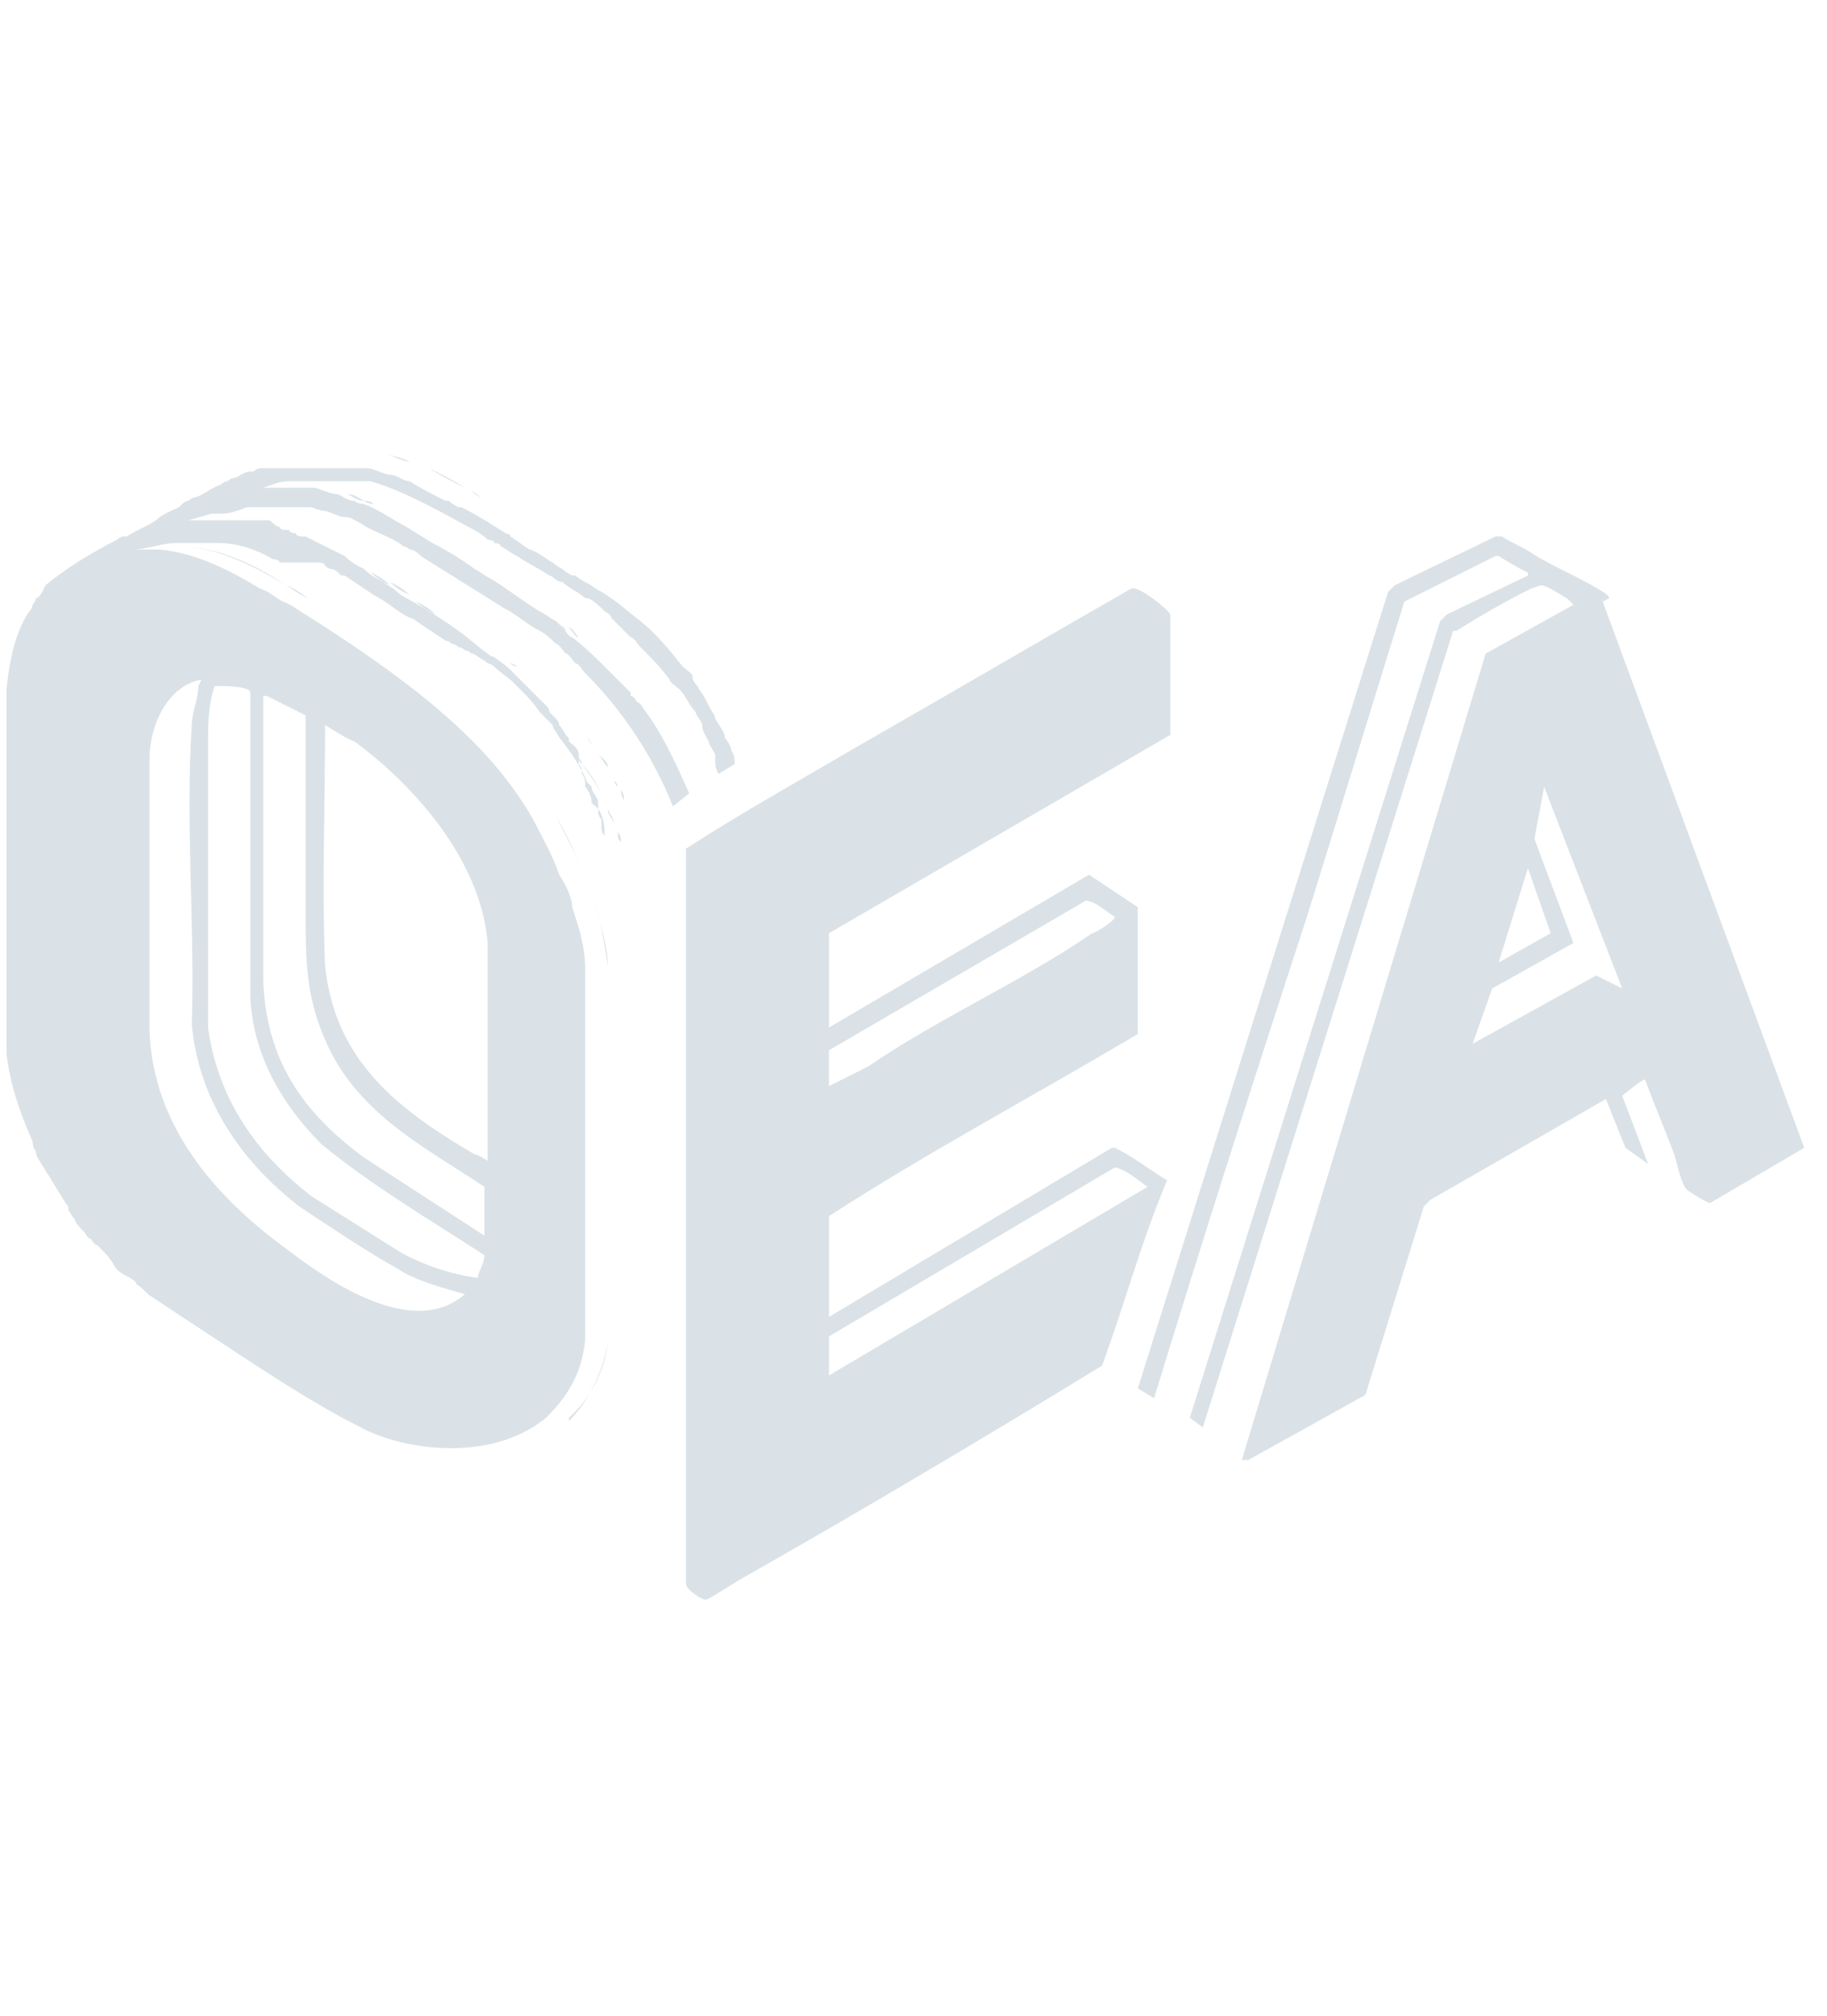 <?xml version="1.0" encoding="UTF-8"?>
<svg id="Capa_1" xmlns="http://www.w3.org/2000/svg" version="1.1" viewBox="0 0 56.2 62">
  <!-- Generator: Adobe Illustrator 30.0.0, SVG Export Plug-In . SVG Version: 2.1.1 Build 123)  -->
  <defs>
    <style>
      .st0 {
        fill: #dae2e7;
      }
    </style>
  </defs>
  <path class="st0" d="M8.8,18c.2.1.4.3.7.4-.2-.1-.4-.3-.7-.4"/>
  <path class="st0" d="M18.8,40.8c0-1.2,0-2.3,0-3.5,0,1.2,0,2.4,0,3.5"/>
  <path class="st0" d="M17.5,43.6s0,0,0,0c.8-.7,1.1-1.6,1.2-2.3-.2,1-.6,1.8-1.2,2.4"/>
  <path class="st0" d="M17.1,25.1c.3.5.6,1.1.8,1.7-.2-.6-.5-1.1-.8-1.7"/>
  <path class="st0" d="M18.7,29.7c0-.5-.2-1.2-.4-1.9.2.6.3,1.3.4,1.9h0Z"/>
  <path class="st0" d="M8.8,18c-1-.6-2-1.1-3.1-1.2,0,0-.1,0-.2,0,0,0,.1,0,.2,0,1.2.1,2.2.6,3.1,1.2"/>
  <path class="st0" d="M5.3,16.7c0,0,.1,0,.2,0,0,0-.1,0-.2,0"/>
  <path class="st0" d="M4.9,16.7s0,0,0,0c0,0,0,0,0,0"/>
  <path class="st0" d="M9.2,14.9c-.2,0-.5,0-.7,0,.3,0,.5,0,.7,0"/>
  <path class="st0" d="M4.8,16.7s0,0,0,0c0,0,0,0,0,0"/>
  <path class="st0" d="M10.4,14.4c.1,0,.3,0,.4,0-.1,0-.3,0-.4,0"/>
  <path class="st0" d="M13.2,14.4c-.2,0-.4-.2-.6-.2-.2,0-.5-.2-.7-.2.2,0,.5.1.7.2.2,0,.4.2.6.2"/>
  <path class="st0" d="M8.5,14.8s0,0,0,0c.3-.1.5-.2.8-.2-.3,0-.5.1-.8.2,0,0,0,0,0,0"/>
  <path class="st0" d="M15.6,18.7c.4.2.7.5,1.1.7.2.1.4.3.5.4-.2-.1-.3-.3-.5-.4-.3-.2-.7-.5-1.1-.7"/>
  <path class="st0" d="M4.8,16.7s0,0,0,0c0,0,0,0,0,0"/>
  <path class="st0" d="M.7,28.3c0-.7,0-1.3,0-2,0,.7,0,1.4,0,2,0,.2,0,.5,0,.7,0-.2,0-.5,0-.7"/>
  <path class="st0" d="M.5,23.1c0,.2,0,.5,0,.7,0-.2,0-.5,0-.7"/>
  <path class="st0" d="M5.9,15.5c-.2.1-.5.2-.7.4-.3.2-.6.3-.9.5.3-.1.6-.3.9-.5.2-.1.5-.2.7-.4"/>
  <path class="st0" d="M4.8,16.7h0,0"/>
  <path class="st0" d="M16.4,21c0,0,.1.1.2.2,0,0-.1-.1-.2-.2"/>
  <path class="st0" d="M18,22.6c0,0,.2.2.2.3,0,0-.1-.2-.2-.3"/>
  <path class="st0" d="M15.7,20.4c0,0,.1,0,.2.1,0,0-.1,0-.2-.1"/>
  <path class="st0" d="M17.2,21.8s0,0,.1.1c0,0,0,0-.1-.1"/>
  <path class="st0" d="M12.8,18.5c.2.1.4.2.6.4-.2-.1-.4-.2-.6-.4"/>
  <path class="st0" d="M17.7,22.3c0,0,.1.1.2.2,0,0-.1-.1-.2-.2"/>
  <path class="st0" d="M17.1,21.6c0,0,.1.1.2.2,0,0-.1-.1-.2-.2"/>
  <path class="st0" d="M18.5,18.3c-.2-.2-.5-.3-.7-.5.2.2.5.3.7.5"/>
  <path class="st0" d="M7,15.8c.2,0,.3,0,.5,0-.2,0-.3,0-.5,0"/>
  <path class="st0" d="M12,17.9c.2.1.4.2.6.4-.2-.1-.4-.2-.6-.4"/>
  <path class="st0" d="M8.3,16c0,0,.2,0,.2,0,0,0-.2,0-.2,0"/>
  <path class="st0" d="M11.4,17.6c.2.1.4.2.6.4-.2-.1-.4-.2-.6-.4"/>
  <path class="st0" d="M8.7,16.1c0,0,.2,0,.2,0,0,0-.2,0-.2,0"/>
  <path class="st0" d="M18.4,23.2c.1.1.2.3.3.4,0-.2-.2-.3-.3-.4"/>
  <path class="st0" d="M18.9,25.4c0-.2-.1-.3-.2-.5,0,.2.2.3.2.5"/>
  <path class="st0" d="M17.7,23.2c0,0,0-.1-.1-.2,0,0,0,.1.1.2"/>
  <path class="st0" d="M19.1,25.9c0-.1,0-.2-.1-.3,0,.1,0,.2.1.3"/>
  <path class="st0" d="M19.8,29s0,0,0,0c0,0,0,0,0,0"/>
  <path class="st0" d="M17.3,22.7c0,0-.1-.1-.2-.2,0,0,.1.1.2.2"/>
  <path class="st0" d="M17.4,22.9c0,0-.1-.1-.2-.2,0,0,.1.1.2.2"/>
  <path class="st0" d="M19.8,28.9s0,0,0,0c0,0,0,0,0,0"/>
  <path class="st0" d="M7,15.8c-.2,0-.3,0-.5,0,.2,0,.4,0,.5,0"/>
  <path class="st0" d="M17.7,23.2c0,0,.1.2.2.3.3.4.5.7.7,1.1-.2-.4-.4-.8-.7-1.1,0-.1-.1-.2-.2-.3"/>
  <path class="st0" d="M18.9,24c0,0,0,.1.1.2,0,0,0-.1-.1-.2"/>
  <path class="st0" d="M18.7,23.7c0,0,0,.1,0,.2,0,0,0-.1,0-.2"/>
  <path class="st0" d="M18.2,22.9s0,0,.1.1c0,0,0,0-.1-.1"/>
  <path class="st0" d="M19.1,24.3c0,0,0,.2.1.3,0,0,0-.2-.1-.3"/>
  <path class="st0" d="M7.6,15.9c.1,0,.2,0,.4,0-.1,0-.2,0-.4,0"/>
  <path class="st0" d="M8.5,14.8s0,0,0,0c0,0,0,0,0,0"/>
  <path class="st0" d="M9.9,14.4c-.1,0-.3,0-.4,0,.1,0,.3,0,.4,0"/>
  <path class="st0" d="M11.4,14.5c0,0-.1,0-.2,0,0,0,.1,0,.2,0"/>
  <path class="st0" d="M9.2,14.9c.2,0,.4,0,.6,0-.2,0-.4,0-.6,0"/>
  <path class="st0" d="M10.1,14.4c0,0-.1,0-.2,0,0,0,.1,0,.2,0"/>
  <path class="st0" d="M10.4,14.4c-.1,0-.2,0-.3,0,.1,0,.2,0,.3,0"/>
  <path class="st0" d="M14.5,15.1c0,0,.2.1.3.2,0,0-.2-.1-.3-.2"/>
  <path class="st0" d="M10.7,15.2c.2,0,.3.1.5.2-.2,0-.3-.1-.5-.2"/>
  <path class="st0" d="M13.2,14.4c.4.2.8.4,1.1.6-.4-.2-.8-.4-1.1-.6"/>
  <path class="st0" d="M9.7,15c0,0,.2,0,.3,0,0,0-.2,0-.3,0"/>
  <path class="st0" d="M11.2,15.4c0,0,.2,0,.3.1,0,0-.2,0-.3-.1"/>
  <path class="st0" d="M11.7,13.9c0,0,.2,0,.3,0,0,0-.2,0-.3,0"/>
  <path class="st0" d="M11.4,13.9c0,0,.2,0,.3,0,0,0-.2,0-.3,0"/>
  <polygon class="st0" points="23.1 23.3 23.1 23.3 22.6 23.7 23.1 23.3"/>
  <path class="st0" d="M17.7,17.8c-.1,0-.2-.2-.4-.2.1,0,.2.2.4.2"/>
  <path class="st0" d="M11.8,14.5c0,0-.1,0-.2,0,0,0,.1,0,.2,0"/>
  <path class="st0" d="M20.2,19.8c-.1-.1-.2-.2-.3-.3.1,0,.2.2.3.3"/>
  <path class="st0" d="M19.9,19.5c-.1-.1-.3-.3-.4-.4.1.1.3.3.4.4"/>
  <path class="st0" d="M19,18.7c-.2-.1-.3-.2-.5-.4.2.1.3.2.5.4"/>
  <path class="st0" d="M19.3,18.9c0,0-.1-.1-.2-.2,0,0,.1.1.2.2"/>
  <path class="st0" d="M19.5,19.1c0,0-.1-.1-.2-.2,0,0,.1.1.2.2"/>
  <path class="st0" d="M16.4,16.9c-.2-.1-.3-.2-.5-.3.2.1.3.2.5.3"/>
  <path class="st0" d="M22.4,23.1c0-.1,0-.2-.1-.4,0,.1.1.2.1.4"/>
  <path class="st0" d="M15.7,16.5c0,0-.2,0-.2-.1,0,0,.2,0,.2.1"/>
  <path class="st0" d="M17.4,17.5c-.3-.2-.7-.4-1-.6.3.2.7.4,1,.6"/>
  <path class="st0" d="M17.2,19.2c0,0,.2.1.2.2,0,0-.1-.1-.2-.2"/>
  <path class="st0" d="M22.5,23.3c0,0,0-.2,0-.2,0,0,0,.2,0,.2"/>
  <path class="st0" d="M.7,31.7c0-.1,0-.2,0-.4,0,.1,0,.2,0,.4"/>
  <path class="st0" d="M10.8,15.9c-.2,0-.5-.2-.7-.2.2,0,.5.2.7.2"/>
  <path class="st0" d="M12.7,16.9c0,0-.1,0-.2-.1,0,0,.1,0,.2.1"/>
  <path class="st0" d="M11.3,16.1c-.2,0-.3-.1-.5-.2.2,0,.3.1.5.2"/>
  <path class="st0" d="M12.2,16.6c-.3-.2-.6-.4-1-.5.3.2.6.3,1,.5"/>
  <path class="st0" d="M.7,31.3c0-.2,0-.4,0-.6,0,.2,0,.4,0,.6"/>
  <path class="st0" d="M17.9,20.4c-.1,0-.2-.2-.3-.3.1,0,.2.2.3.3"/>
  <path class="st0" d="M18.2,20.7c-.1-.1-.2-.2-.3-.3.1,0,.2.2.3.3"/>
  <path class="st0" d="M18.8,40.8c0,0,0,.1,0,.2,0,0,0-.1,0-.2"/>
  <path class="st0" d="M18.8,41.1s0,0,0,.1c0,0,0,0,0-.1"/>
  <path class="st0" d="M10.1,15.7c-.2,0-.3,0-.5-.1.2,0,.3,0,.5.1"/>
  <path class="st0" d="M18.8,41s0,0,0,.1c0,0,0,0,0-.1"/>
  <path class="st0" d="M8.6,15.4c0,0-.1,0-.2,0,0,0,.1,0,.2,0"/>
  <path class="st0" d="M11.8,44s0,0,0,0c0,0,0,0,0,0"/>
  <path class="st0" d="M9.4,15.5c0,0-.1,0-.2,0,0,0,.1,0,.2,0"/>
  <path class="st0" d="M8.9,15.4c0,0-.1,0-.2,0,0,0,.1,0,.2,0"/>
  <path class="st0" d="M4,16.5c0,0,.1,0,.2-.1,0,0-.1,0-.2.1"/>
  <path class="st0" d="M17.5,19.3c.1,0,.2.2.3.3-.1,0-.2-.2-.3-.3"/>
  <path class="st0" d="M.7,29.4c0-.1,0-.3,0-.4,0,.1,0,.3,0,.4"/>
  <path class="st0" d="M.5,23.1c0-.2,0-.3,0-.5,0,.2,0,.3,0,.5"/>
  <path class="st0" d="M.7,29.8v-.3.3"/>
  <path class="st0" d="M.6,26.3c0-.3,0-.6,0-.9,0,.3,0,.6,0,.9"/>
  <path class="st0" d="M.7,30.4c0,0,0-.2,0-.3,0,0,0,.2,0,.3"/>
  <path class="st0" d="M.7,30.7c0,0,0-.2,0-.2,0,0,0,.2,0,.2"/>
  <path class="st0" d="M6.3,15.3c0,0,.1,0,.2-.1,0,0-.1,0-.2.1"/>
  <path class="st0" d="M5.9,15.5c.1,0,.2-.1.3-.2-.1,0-.2.1-.3.2"/>
  <path class="st0" d="M.6,25.4c0-.3,0-.6,0-.9,0,.3,0,.6,0,.9"/>
  <path class="st0" d="M.6,21.9c0-.1,0-.3,0-.4,0,.1,0,.3,0,.4"/>
  <path class="st0" d="M6.5,15.8s0,0,0,0c0,0,0,0,0,0,0,0,0,0,.1,0,0,0,.2,0,.2,0,.3,0,.5-.1.8-.2,0,0,0,0,.1,0,0,0,.1,0,.2,0,.1,0,.3,0,.4,0,0,0,.1,0,.2,0,0,0,.1,0,.2,0,.1,0,.2,0,.3,0,0,0,.1,0,.2,0,0,0,.1,0,.2,0,.2,0,.3,0,.5.1.2,0,.5.2.7.2.2,0,.3.1.5.2.3.2.6.3,1,.5,0,0,.2.1.3.2,0,0,.1,0,.2.1.2,0,.3.2.5.3.8.5,1.6,1,2.4,1.5.4.2.7.5,1.1.7.2.1.4.3.5.4.1,0,.2.2.3.3.1,0,.2.2.3.3.1,0,.2.2.3.3,1.2,1.2,2.1,2.6,2.7,4.1l.5-.4c-.4-.9-.8-1.8-1.4-2.6,0,0-.1-.2-.2-.2,0,0-.1-.2-.2-.2,0,0,0,0,0-.1,0,0-.1-.1-.2-.2,0,0-.1-.1-.2-.2,0,0-.1-.1-.2-.2-.4-.4-.8-.8-1.2-1.1-.1,0-.2-.2-.3-.3,0,0-.1-.1-.2-.2-.2-.1-.3-.2-.5-.3-.5-.3-1-.7-1.5-1-.2-.1-.3-.2-.5-.3-.4-.3-.9-.6-1.3-.8-.3-.2-.5-.3-.8-.5-.4-.2-.8-.5-1.3-.7,0,0-.2,0-.3-.1-.2,0-.3-.1-.5-.2-.2,0-.4-.1-.7-.2,0,0-.2,0-.3,0-.2,0-.4,0-.6,0-.2,0-.5,0-.7,0,0,0,0,0,0,0,0,0,0,0,0,0,0,0,0,0,0,0,0,0,0,0,0,0,0,0,0,0,0,0,.3-.1.5-.2.8-.2,0,0,0,0,.1,0,.1,0,.3,0,.4,0,0,0,.1,0,.2,0,.1,0,.2,0,.3,0,.1,0,.3,0,.4,0,.2,0,.3,0,.5,0,0,0,.1,0,.2,0,0,0,.1,0,.2,0,0,0,.1,0,.2,0,1,.3,1.9.8,3,1.4.2.1.4.2.6.4,0,0,.2,0,.2.1,0,0,.2,0,.2.1.2.1.3.2.5.3.3.2.7.4,1,.6.1,0,.2.2.4.2.2.2.5.3.7.5,0,0,0,0,.1,0,.2.1.3.2.5.4,0,0,.2.1.2.2,0,0,.1.1.2.2.1.1.3.3.4.4.1,0,.2.2.3.3.3.3.6.6.9,1,0,.1.2.2.3.3.2.2.3.5.5.7,0,.1.2.3.2.4,0,.2.1.3.2.5,0,.1.1.2.2.4,0,0,0,.2,0,.2,0,.1,0,.2.1.4l.5-.3c0-.1,0-.3-.1-.4,0-.1-.1-.3-.2-.4,0-.2-.2-.4-.3-.6,0-.1-.1-.2-.2-.4-.1-.2-.2-.4-.3-.5,0-.1-.2-.2-.2-.4,0-.1-.2-.2-.3-.3-.4-.5-.8-1-1.3-1.4-.4-.3-.7-.6-1.2-.9-.2-.1-.3-.2-.5-.3,0,0-.2-.1-.3-.2,0,0,0,0-.1,0,0,0-.2-.1-.3-.2,0,0-.2-.1-.3-.2-.2-.1-.4-.3-.7-.4,0,0-.2-.1-.3-.2-.6-.4-1.2-.8-1.8-1.1,0,0,0,0-.1,0,0,0-.2-.1-.3-.2,0,0,0,0-.1,0-.4-.2-.8-.4-1.1-.6-.2,0-.4-.2-.6-.2-.2,0-.5-.2-.7-.2,0,0-.2,0-.3,0,0,0-.2,0-.3,0-.4,0-.7,0-1.1,0,0,0-.2,0-.2,0,0,0-.2,0-.2,0-.1,0-.2,0-.3,0,0,0,0,0-.1,0,0,0-.1,0-.2,0,0,0,0,0-.1,0,0,0-.1,0-.2,0,0,0-.1,0-.2,0-.1,0-.2,0-.3.1,0,0,0,0-.1,0-.2,0-.4.2-.5.2,0,0-.1,0-.2.1,0,0-.1,0-.2.1-.3.1-.5.3-.8.4,0,0-.1,0-.2.1-.1,0-.2.1-.3.2-.2.1-.5.2-.7.4-.3.2-.6.3-.9.5,0,0,0,0-.1,0,0,0-.1,0-.2.1-.8.4-1.6.9-2.2,1.4,0,0,0,0-.1.2,0,0-.1.2-.2.2,0,0,0,.1-.1.2,0,0,0,.1-.1.2-.4.6-.6,1.4-.7,2.4,0,.1,0,.3,0,.4,0,.1,0,.3,0,.4,0,.2,0,.4,0,.7,0,.2,0,.3,0,.5,0,.2,0,.5,0,.7,0,.2,0,.5,0,.7,0,.3,0,.6,0,.9,0,.3,0,.6,0,.9,0,.7,0,1.4,0,2,0,.2,0,.5,0,.7s0,.2,0,.4,0,0,0,.1v.3c0,.1,0,.2,0,.4,0,0,0,.2,0,.2,0,0,0,.2,0,.3,0,.2,0,.4,0,.6,0,.1,0,.2,0,.4,0,.2,0,.4,0,.6.1.9.4,1.8.8,2.7,0,0,0,.2.1.3,0,.2.2.4.3.6.2.3.3.5.5.8,0,0,.1.2.2.3,0,0,0,0,0,.1,0,0,.1.2.2.3,0,.1.2.3.3.4,0,0,.1.2.2.2,0,0,.1.2.2.2.2.2.4.4.5.6.1.2.3.3.5.4,0,0,.2.1.2.2.2.1.3.3.5.4.3.2.6.4.9.6,1.7,1.1,3.7,2.5,5.5,3.4,0,0,0,0,0,0,1.3.7,4,1.1,5.7-.3.6-.6,1.1-1.3,1.2-2.4,0,0,0,0,0,0,0,0,0,0,0-.1,0,0,0,0,0,0,0,0,0,0,0-.1,0,0,0,0,0,0,0,0,0-.1,0-.2,0-1.1,0-2.3,0-3.5,0-2.5,0-5,0-7.5,0-.7-.2-1.3-.4-1.9,0-.3-.2-.7-.4-1-.2-.6-.5-1.1-.8-1.7-1.2-2.1-3.2-3.9-7-6.3-.2-.1-.4-.3-.7-.4-.2-.1-.4-.3-.7-.4-1-.6-2-1.1-3.1-1.2,0,0-.1,0-.2,0,0,0-.1,0-.2,0-.1,0-.3,0-.4,0,0,0,0,0,0,0s0,0,0,0c0,0,0,0,0,0,0,0,0,0,0,0s0,0,0,0c0,0,0,0,0,0,.4,0,.9-.2,1.3-.2,0,0,.1,0,.2,0,0,0,.1,0,.2,0,0,0,.1,0,.2,0,0,0,.1,0,.2,0,0,0,.2,0,.2,0,.1,0,.2,0,.3,0,.6,0,1.2.2,1.7.5,0,0,.2,0,.2.1,0,0,.1,0,.2,0,0,0,.1,0,.2,0,0,0,0,0,0,0,0,0,.1,0,.2,0,0,0,0,0,0,0,0,0,.1,0,.2,0,0,0,0,0,0,0,0,0,.1,0,.2,0,0,0,.1,0,.2,0,0,0,.2,0,.2.1h0c0,0,.1.1.2.1.1,0,.2.1.3.2,0,0,.1,0,.1,0,.3.2.6.4.9.6.4.2.7.5,1.1.7,0,0,.1,0,.2.1.3.2.6.4.9.6,0,0,.1,0,.2.1,0,0,.1,0,.2.1,0,0,.1,0,.2.1,0,0,.1,0,.2.1,0,0,.1,0,.2.1,0,0,.2.1.3.2,0,0,.1,0,.2.1.2.2.4.3.6.5,0,0,.1.1.2.2.2.2.4.4.6.7,0,0,.1.1.2.2,0,0,.1.1.2.2,0,0,0,0,0,0,0,0,0,.1.1.2,0,0,.1.2.2.3.3.4.5.7.7,1.1,0,.1.1.2.2.3,0,.2.2.3.2.5,0,0,0,.1,0,.2,0,.1,0,.2.1.3,0,0,0,.1,0,.2,0,.1,0,.2.1.3,0,0,0,.1,0,.2,0,.1,0,.2,0,.4,0,.1,0,.2,0,.4,0,.2,0,.4,0,.5,0,.1,0,.2,0,.4,0,.1,0,.2,0,.4,0,.1,0,.2,0,.4,0,0,0,0,0,0,0,0,0,0,0,0,0,0,0,0,0,0,0,0,0,0,0,0,0,0,0,0,0-.1,0-.7,0-1.8,0-2.6s-.3-.9-.4-1c0-.2-.1-.4-.2-.5,0,0,0,0,0-.1,0,0,0-.2-.1-.3,0,0,0,0,0-.1,0,0,0-.1-.1-.2,0,0,0,0,0-.1,0,0,0-.1,0-.2,0,0,0,0,0,0,0-.2-.2-.3-.3-.4,0,0,0,0,0-.1,0,0,0,0-.1-.1,0,0-.1-.2-.2-.3,0,0,0-.1-.1-.2,0,0-.1-.1-.2-.2,0,0,0-.1-.1-.2,0,0,0,0,0,0,0,0,0,0-.1-.1,0,0,0,0-.1-.1,0,0-.1-.1-.2-.2-.1-.1-.2-.2-.3-.3,0,0-.1-.1-.2-.2,0,0-.1-.1-.2-.2-.2-.2-.4-.3-.5-.4,0,0-.1,0-.2-.1-.3-.2-.6-.5-.9-.7-.4-.3-.9-.6-1.4-.9-.2-.1-.4-.2-.6-.4,0,0-.2-.1-.3-.2-.2-.1-.4-.2-.6-.4-.2-.1-.4-.2-.6-.4-.2-.1-.4-.2-.6-.3-.2-.1-.4-.2-.6-.3,0,0,0,0-.1,0,0,0-.2,0-.2-.1,0,0-.2,0-.2-.1,0,0,0,0-.1,0,0,0-.2,0-.2-.1-.1,0-.2-.1-.3-.2,0,0,0,0-.1,0,0,0-.2,0-.2,0,0,0,0,0-.1,0,0,0-.2,0-.2,0-.1,0-.2,0-.4,0-.1,0-.2,0-.4,0,0,0,0,0-.1,0-.2,0-.3,0-.5,0-.2,0-.3,0-.5,0,0,0,0,0,0,0M10,22.3s.8.5.9.5c1.9,1.4,3.9,3.7,4.1,6.2v6.7s-.3-.2-.4-.2c-2.4-1.4-4.3-2.9-4.6-5.8-.1-2.4,0-4.9,0-7.4M8.2,21.4l1.2.6c0,1.9,0,3.9,0,5.9,0,1.7,0,2.8.7,4.3,1,2.1,3,3.1,4.8,4.3v1.5l-3.7-2.4c-1.9-1.4-3-3-3.1-5.4v-8.8ZM6.7,21.1c.2,0,1,0,1,.2v9.4c.1,1.8,1,3.3,2.2,4.5,1.6,1.3,3.3,2.3,5,3.4,0,.3-.2.5-.2.7-.8-.1-1.7-.4-2.4-.8-.8-.5-1.9-1.2-2.7-1.7-1.7-1.3-2.9-3-3.2-5.2v-8.7c0-.6,0-1.2.2-1.8M6.1,21.1c0,.4-.2.8-.2,1.2-.2,3,.1,6.2,0,9.2.2,2.3,1.5,4.2,3.3,5.6.9.6,2.1,1.4,3,1.9.6.4,1.4.6,2.1.8,0,.1,0,0,0,0-1.6,1.4-4.2-.4-5.5-1.4-2.2-1.6-4.1-3.8-4.2-6.7,0-1.5,0-3,0-4.4,0-1.3,0-2.7,0-4,0-.9.5-2.2,1.6-2.4"/>
  <path class="st0" d="M34.4,35.3c0,0-.1,0-.2,0l-8.7,5.2v-3.1c3.1-2,6.3-3.7,9.5-5.6h0c0-.1,0-3.9,0-3.9l-1.5-1-8,4.7v-2.9l10.5-6.1h0c0-.1,0-3.7,0-3.7-.1-.2-1-.9-1.2-.8-2.8,1.6-5.7,3.3-8.5,4.9-1.7,1-3.5,2-5.2,3.1,0,5.9,0,11.8,0,17.7,0,1.6,0,3.3,0,4.9,0,.2.5.5.6.5.1,0,1-.6,1.2-.7,3.7-2.1,7.4-4.3,11-6.5.7-1.9,1.2-3.8,2-5.7-.5-.3-1-.7-1.6-1M25.5,32.3l7.9-4.6c.3,0,.7.4.9.5,0,.1-.6.5-.7.5-2.2,1.5-4.7,2.6-6.9,4.1l-1.2.6v-1.1ZM25.5,42.2v-1.1l8.8-5.2c.4.1.7.4,1,.6l-9.8,5.8Z"/>
  <path class="st0" d="M49.5,18.4c0,0,0-.1-.2-.2-.6-.4-1.6-.8-2.2-1.2-.3-.2-.6-.3-.9-.5h-.2s-3.1,1.5-3.1,1.5l-.2.2-7.7,24.5.5.3c1.5-4.9,3.1-9.9,4.7-14.8,1-3.2,2-6.5,3-9.7l2.8-1.4s0,0,.1,0c0,0,.8.5.9.5,0,0,0,0,0,.1l-2.5,1.2-.2.2-7.7,24.5.4.3h0c0,0,7.7-24.5,7.7-24.5h.1c.8-.5,1.5-.9,2.3-1.3,0,0,.3-.1.3-.1.2,0,.6.3.8.4l.2.2-2.7,1.5-7.5,24.8h.2c0,0,3.6-2,3.6-2l1.8-5.8.2-.2,5.4-3.1.6,1.5.7.5-.8-2.1c0,0,.6-.5.7-.5,0,0,0,0,0,0,.3.8.6,1.5.9,2.3.1.3.2.9.4,1.1,0,0,.6.4.7.4l2.9-1.7-6.2-16.8ZM47,26.7l.7,2-1.6.9.9-2.9ZM49.1,30l-3.8,2.1.6-1.7,2.5-1.4-1.2-3.2.3-1.6,2.4,6.2-.8-.4Z"/>
</svg>